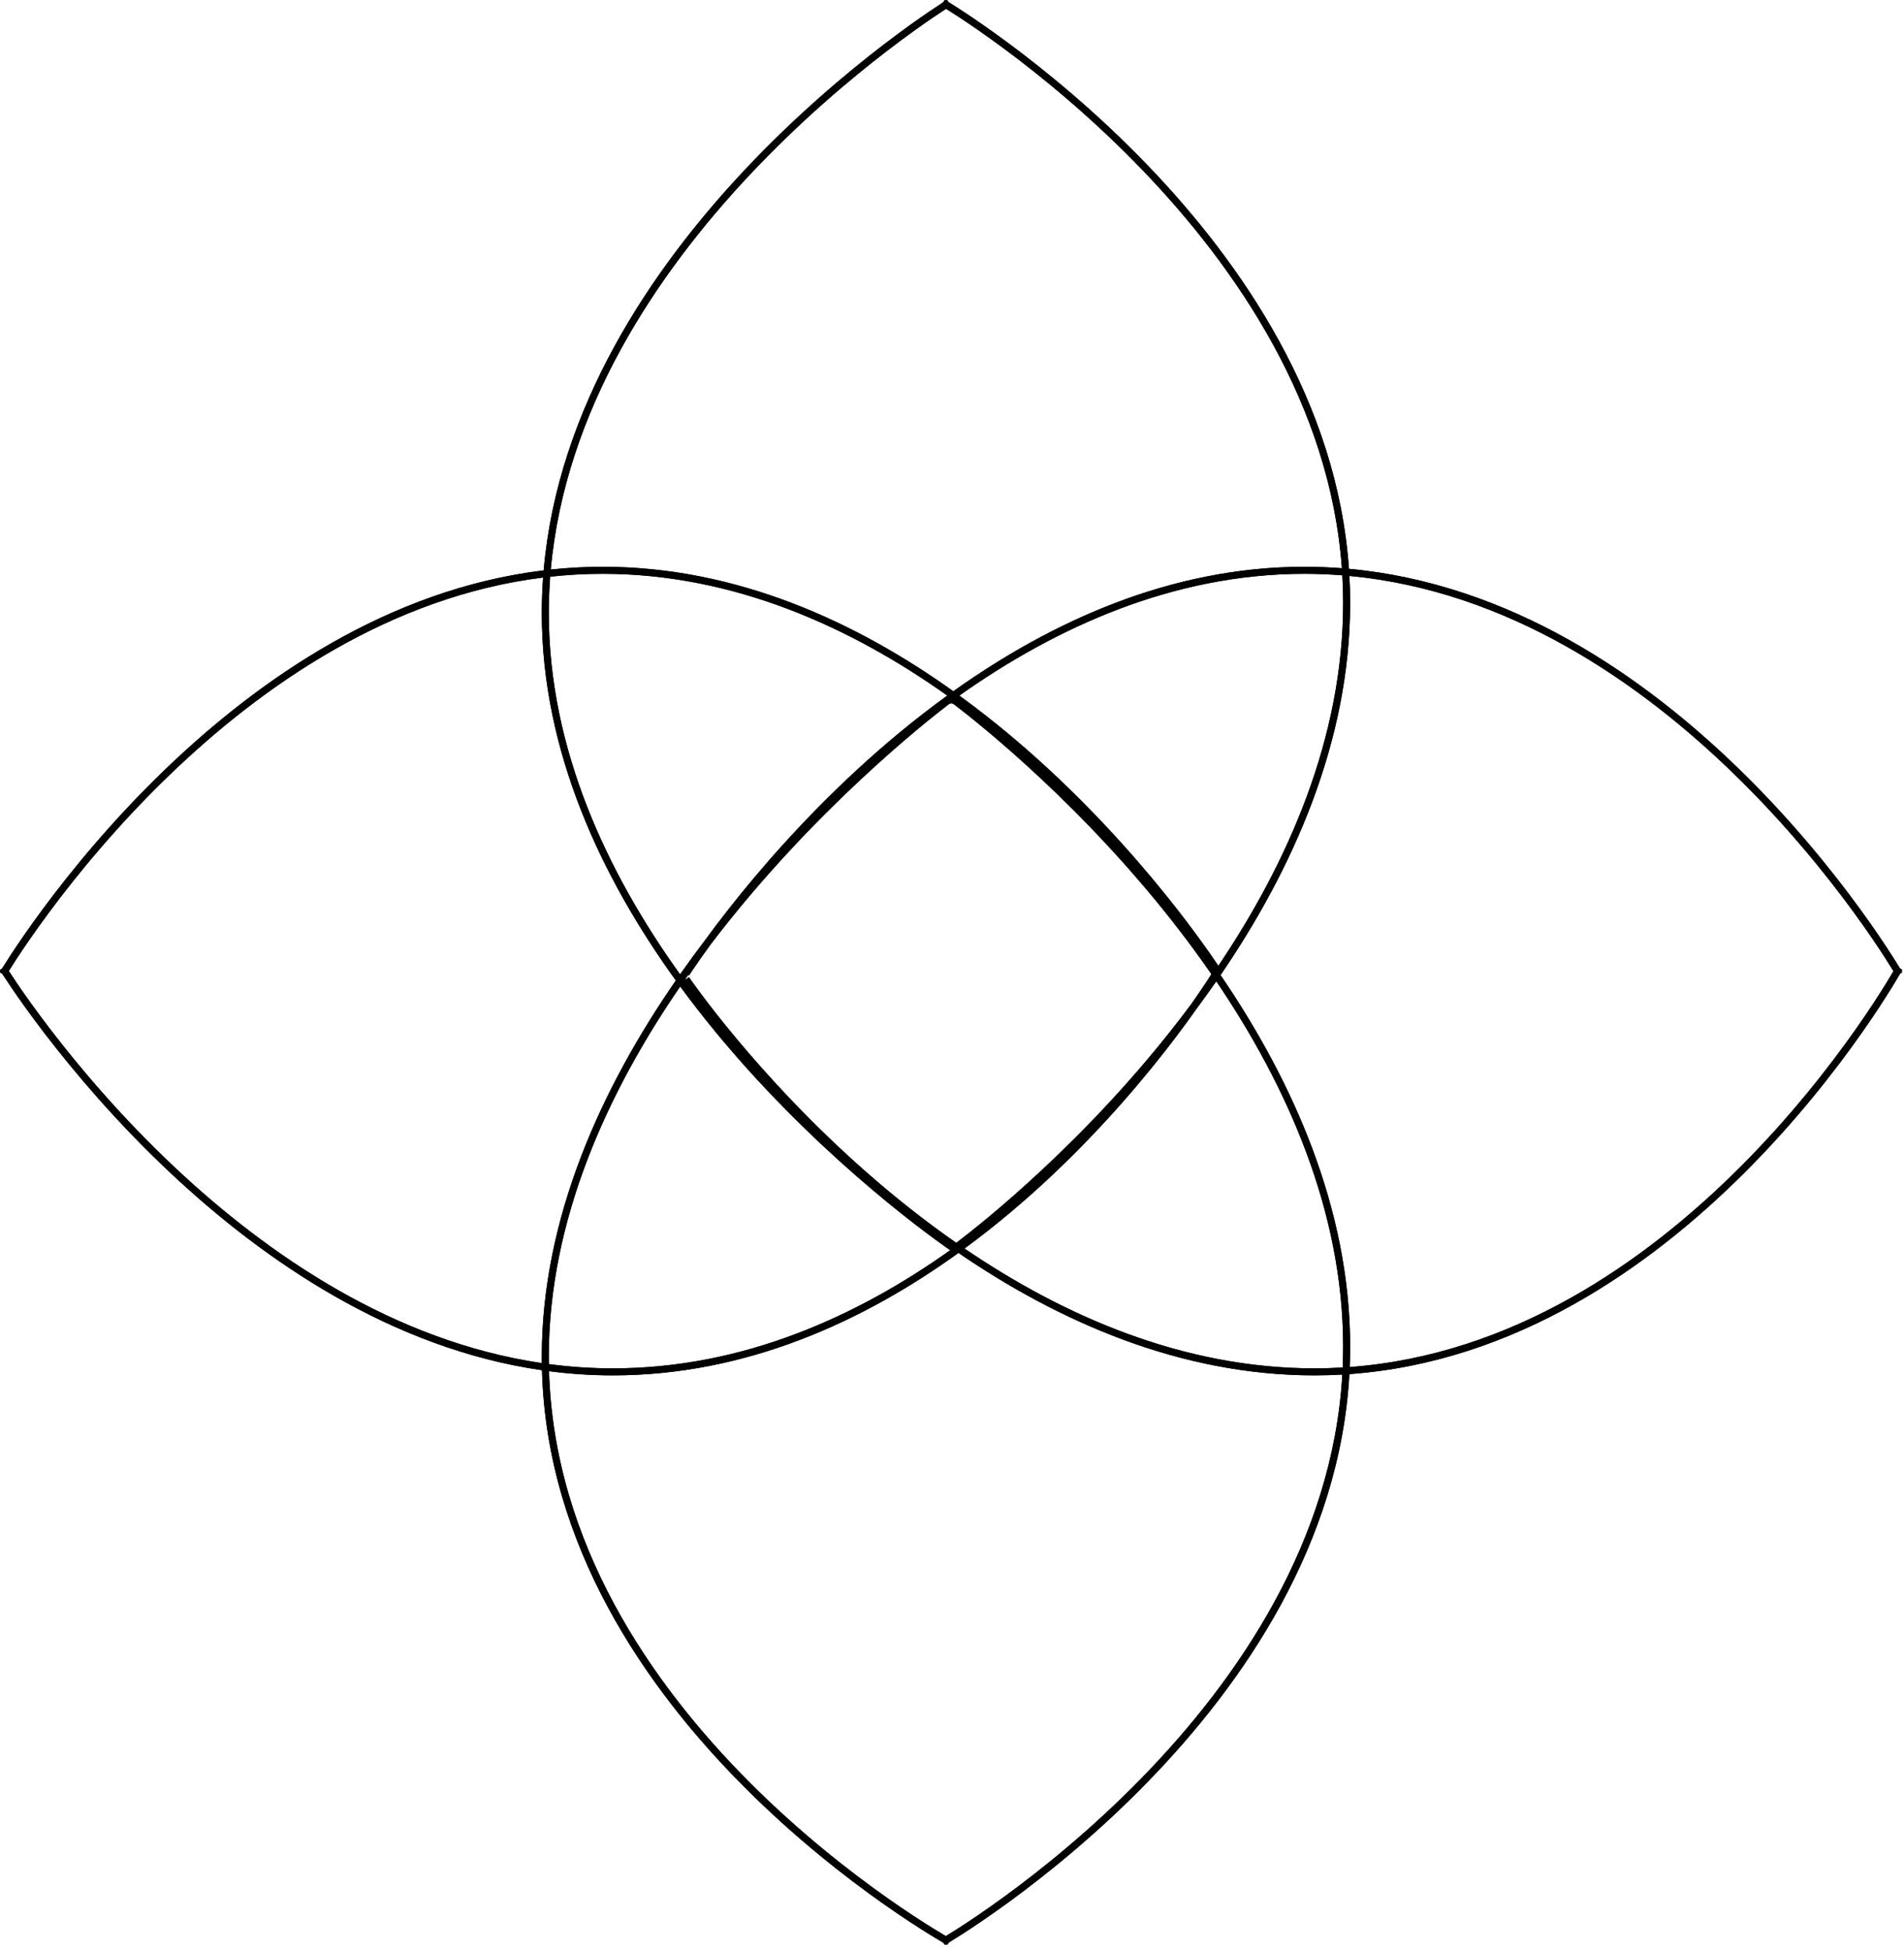 <?xml version="1.0" encoding="UTF-8"?> <svg xmlns="http://www.w3.org/2000/svg" width="246" height="252" viewBox="0 0 246 252" fill="none"> <path fill-rule="evenodd" clip-rule="evenodd" d="M148.268 21.345C160.498 34.063 172.779 51.958 174.287 73.474C195.174 75.39 212.436 87.412 224.737 99.384C231.45 105.918 236.699 112.45 240.271 117.349C242.057 119.798 243.424 121.841 244.345 123.272C244.806 123.987 245.155 124.55 245.389 124.934L245.453 125.039C245.483 125.088 245.551 125.125 245.615 125.16C245.705 125.209 245.788 125.254 245.749 125.325L245.748 125.327L245.743 125.335L245.727 125.364L245.721 125.375C245.701 125.411 245.701 125.453 245.722 125.488L245.739 125.517L245.743 125.525L245.745 125.527C245.782 125.591 245.707 125.633 245.627 125.678C245.57 125.711 245.509 125.745 245.483 125.79L245.408 125.918C245.183 126.303 244.848 126.866 244.405 127.581C243.52 129.013 242.204 131.055 240.479 133.505C237.029 138.404 231.943 144.937 225.392 151.472C213.151 163.683 195.752 175.945 174.342 177.488C173.114 199.382 160.664 217.438 148.266 230.176C141.733 236.889 135.2 242.138 130.301 245.71C127.852 247.496 125.81 248.863 124.379 249.784C123.663 250.245 123.1 250.594 122.716 250.828L122.613 250.891C122.564 250.921 122.527 250.989 122.492 251.054C122.443 251.144 122.397 251.228 122.326 251.188L122.324 251.187L122.316 251.183L122.287 251.166L122.276 251.16C122.24 251.14 122.197 251.14 122.162 251.161L122.133 251.178L122.125 251.183L122.123 251.184C122.059 251.221 122.017 251.146 121.971 251.065C121.939 251.008 121.904 250.947 121.859 250.921L121.733 250.847C121.348 250.623 120.785 250.287 120.07 249.844C118.638 248.959 116.596 247.643 114.146 245.918C109.247 242.468 102.714 237.382 96.179 230.831C83.441 218.062 70.647 199.679 70.024 176.986C50.544 174.164 34.054 162.801 22 151.482C15.043 144.949 9.549 138.418 5.795 133.52C3.917 131.071 2.474 129.029 1.499 127.598C1.012 126.883 0.642 126.32 0.393 125.936L0.32 125.822C0.287 125.772 0.218 125.734 0.152 125.698C0.056 125.646 -0.032 125.598 0.011 125.523L0.012 125.521L0.017 125.514L0.035 125.484L0.041 125.474C0.058 125.446 0.057 125.41 0.04 125.382L0.022 125.353L0.017 125.346L0.016 125.343C-0.025 125.278 0.054 125.233 0.139 125.184C0.198 125.151 0.26 125.115 0.288 125.07L0.374 124.931C0.613 124.546 0.969 123.984 1.439 123.268C2.378 121.837 3.77 119.795 5.587 117.346C9.219 112.447 14.55 105.915 21.344 99.382C33.42 87.77 50.163 76.111 70.241 73.673C72.081 52.602 84.15 34.8 96.169 22C102.702 15.043 109.233 9.55 114.131 5.795C116.58 3.918 118.622 2.475 120.053 1.5C120.768 1.013 121.331 0.642 121.715 0.394L121.827 0.321C121.877 0.289 121.915 0.219 121.952 0.152C122.005 0.056 122.053 -0.033 122.127 0.012L122.129 0.013L122.136 0.018L122.166 0.035L122.176 0.041C122.204 0.059 122.24 0.058 122.269 0.041L122.298 0.022L122.305 0.018L122.307 0.016C122.373 -0.024 122.419 0.054 122.468 0.14C122.501 0.199 122.537 0.262 122.583 0.29L122.719 0.375C123.104 0.614 123.667 0.97 124.382 1.44C125.813 2.379 127.855 3.771 130.304 5.587C135.203 9.22 141.735 14.551 148.268 21.345ZM71.16 73.568C73.029 52.87 84.904 35.321 96.83 22.621C103.321 15.708 109.813 10.247 114.682 6.515C117.117 4.649 119.145 3.215 120.563 2.249C121.272 1.766 121.829 1.399 122.208 1.154L122.223 1.144C122.229 1.141 122.235 1.141 122.241 1.144C122.619 1.38 123.176 1.732 123.885 2.197C125.303 3.128 127.33 4.51 129.765 6.315C134.634 9.926 141.125 15.224 147.615 21.973C159.754 34.597 171.842 52.249 173.373 73.396C171.774 73.273 170.155 73.209 168.515 73.209C151.219 73.209 135.772 80.322 123.17 89.286C110.611 80.323 95.193 73.209 77.889 73.209C75.608 73.209 73.364 73.333 71.16 73.568ZM70.167 74.595C50.449 77.049 33.949 88.519 21.972 100.035C15.223 106.525 9.925 113.017 6.315 117.886C4.51 120.32 3.127 122.347 2.196 123.765C1.731 124.474 1.379 125.031 1.143 125.41C1.14 125.415 1.14 125.422 1.143 125.428L1.154 125.443C1.399 125.822 1.765 126.379 2.248 127.088C3.214 128.506 4.648 130.534 6.514 132.968C10.247 137.838 15.708 144.33 22.62 150.821C34.585 162.056 50.854 173.247 70.005 176.067C70.002 175.798 70 175.528 70 175.257C70 157.245 77.769 140.468 87.318 126.644C77.757 113.397 70 97.126 70 79.192C70 77.644 70.057 76.111 70.167 74.595ZM70.934 177.112C71.601 199.403 84.183 217.523 96.821 230.191C103.309 236.696 109.8 241.749 114.668 245.177C117.101 246.89 119.129 248.197 120.547 249.074C121.255 249.512 121.812 249.844 122.19 250.065C122.197 250.069 122.204 250.07 122.211 250.07C122.217 250.07 122.223 250.068 122.228 250.065L122.244 250.055C122.623 249.824 123.179 249.479 123.888 249.022C125.306 248.109 127.334 246.752 129.768 244.978C134.636 241.428 141.127 236.211 147.617 229.544C159.927 216.896 172.184 199.077 173.431 177.547C172.239 177.616 171.034 177.651 169.818 177.651C152.417 177.651 136.707 170.638 123.838 161.834C111.586 170.659 96.439 177.651 79.192 177.651C76.385 177.651 73.632 177.464 70.934 177.112ZM122.768 161.485C110.72 170.05 95.944 176.745 79.192 176.745C76.378 176.745 73.618 176.554 70.913 176.195C70.909 175.883 70.906 175.57 70.906 175.257C70.906 157.603 78.481 141.101 87.883 127.421C90.673 131.225 93.605 134.773 96.534 138.032C103.158 145.401 109.78 151.308 114.747 155.372C117.23 157.405 119.301 158.977 120.751 160.042C121.476 160.575 122.046 160.981 122.436 161.254C122.568 161.346 122.679 161.423 122.768 161.485ZM156.515 125.826C156.474 125.892 156.427 125.966 156.374 126.048C156.136 126.422 155.779 126.972 155.307 127.673C154.921 128.247 154.458 128.923 153.92 129.686C152.073 132.174 150.183 134.544 148.292 136.785C141.973 144.275 135.652 150.312 130.912 154.477C128.542 156.56 126.567 158.173 125.186 159.266C124.496 159.812 123.954 160.227 123.585 160.506C123.573 160.516 123.56 160.524 123.548 160.532C119.399 157.643 115.55 154.571 112.042 151.495C104.831 145.174 99.072 138.852 95.115 134.11C93.138 131.739 91.611 129.764 90.579 128.383C90.064 127.692 89.672 127.15 89.409 126.781C89.278 126.597 89.179 126.456 89.113 126.361C89.081 126.314 89.056 126.278 89.039 126.254L89.021 126.228L89.017 126.221L89.016 126.22C89.016 126.219 89.016 126.219 88.641 126.474L88.448 126.606C88.605 126.381 88.763 126.157 88.921 125.934C89.023 125.999 89.023 125.999 89.023 125.999L89.024 125.997L89.028 125.99L89.046 125.963L89.062 125.939L89.117 125.853C89.181 125.756 89.276 125.611 89.403 125.422C89.656 125.043 90.033 124.486 90.531 123.777C90.88 123.28 91.289 122.708 91.754 122.069C93.489 119.784 95.257 117.595 97.027 115.511C103.566 107.808 110.107 101.556 115.012 97.231C117.465 95.069 119.508 93.389 120.938 92.25C121.652 91.68 122.213 91.246 122.595 90.955L122.612 90.942C122.788 90.807 123.032 90.807 123.208 90.941C123.58 91.223 124.126 91.643 124.822 92.194C126.213 93.298 128.202 94.927 130.59 97.028C135.367 101.231 141.735 107.319 148.102 114.858C150.957 118.239 153.808 121.908 156.515 125.826ZM122.392 89.845C118.185 92.891 114.303 96.135 110.785 99.375C103.693 105.907 98.064 112.438 94.208 117.335C92.958 118.923 91.894 120.339 91.027 121.528C89.959 122.935 88.903 124.378 87.867 125.856C78.462 112.754 70.906 96.759 70.906 79.192C70.906 77.607 70.967 76.039 71.084 74.488C73.312 74.244 75.581 74.115 77.889 74.115C94.833 74.115 109.982 81.04 122.392 89.845ZM124.616 161.268C137.334 169.918 152.773 176.745 169.818 176.745C171.05 176.745 172.27 176.708 173.477 176.637C173.515 175.749 173.535 174.854 173.535 173.954C173.535 156.389 166.234 140.152 157.146 126.748C156.326 127.929 155.495 129.085 154.654 130.217C153.876 131.322 152.943 132.607 151.861 134.032C148.188 138.873 142.802 145.329 135.953 151.785C132.532 155.01 128.743 158.239 124.616 161.268ZM157.412 124.753C166.366 111.462 173.535 95.361 173.535 77.889C173.535 76.686 173.5 75.493 173.432 74.31C171.814 74.182 170.175 74.115 168.515 74.115C151.578 74.115 136.4 81.04 123.948 89.846C128.133 92.886 131.992 96.122 135.488 99.355C142.547 105.882 148.143 112.407 151.975 117.301C153.891 119.748 155.366 121.788 156.363 123.218C156.81 123.858 157.161 124.376 157.412 124.753ZM174.441 173.954C174.441 174.834 174.423 175.708 174.387 176.576C195.437 175.021 212.602 162.951 224.752 150.83C231.256 144.342 236.31 137.852 239.738 132.983C241.451 130.55 242.757 128.522 243.635 127.105C244.073 126.396 244.405 125.839 244.626 125.461C244.633 125.449 244.633 125.434 244.626 125.423L244.616 125.406C244.385 125.028 244.039 124.471 243.583 123.762C242.67 122.344 241.313 120.317 239.538 117.883C235.989 113.014 230.772 106.523 224.104 100.033C211.897 88.152 194.873 76.32 174.344 74.389C174.408 75.546 174.441 76.713 174.441 77.889C174.441 95.902 166.93 112.431 157.697 125.947C166.942 139.502 174.441 156.022 174.441 173.954Z" fill="black"></path> <path fill-rule="evenodd" clip-rule="evenodd" d="M148.268 21.345C160.498 34.063 172.779 51.958 174.287 73.474C195.174 75.39 212.436 87.412 224.737 99.384C231.45 105.918 236.699 112.45 240.271 117.349C242.057 119.798 243.424 121.841 244.345 123.272C244.806 123.987 245.155 124.55 245.389 124.934L245.453 125.039C245.483 125.088 245.551 125.125 245.615 125.16C245.705 125.209 245.788 125.254 245.749 125.325L245.748 125.327L245.743 125.335L245.727 125.364L245.721 125.375C245.701 125.411 245.701 125.453 245.722 125.488L245.739 125.517L245.743 125.525L245.745 125.527C245.782 125.591 245.707 125.633 245.627 125.678C245.57 125.711 245.509 125.745 245.483 125.79L245.408 125.918C245.183 126.303 244.848 126.866 244.405 127.581C243.52 129.013 242.204 131.055 240.479 133.505C237.029 138.404 231.943 144.937 225.392 151.472C213.151 163.683 195.752 175.945 174.342 177.488C173.114 199.382 160.664 217.438 148.266 230.176C141.733 236.889 135.2 242.138 130.301 245.71C127.852 247.496 125.81 248.863 124.379 249.784C123.663 250.245 123.1 250.594 122.716 250.828L122.613 250.891C122.564 250.921 122.527 250.989 122.492 251.054C122.443 251.144 122.397 251.228 122.326 251.188L122.324 251.187L122.316 251.183L122.287 251.166L122.276 251.16C122.24 251.14 122.197 251.14 122.162 251.161L122.133 251.178L122.125 251.183L122.123 251.184C122.059 251.221 122.017 251.146 121.971 251.065C121.939 251.008 121.904 250.947 121.859 250.921L121.733 250.847C121.348 250.623 120.785 250.287 120.07 249.844C118.638 248.959 116.596 247.643 114.146 245.918C109.247 242.468 102.714 237.382 96.179 230.831C83.441 218.062 70.647 199.679 70.024 176.986C50.544 174.164 34.054 162.801 22 151.482C15.043 144.949 9.549 138.418 5.795 133.52C3.917 131.071 2.474 129.029 1.499 127.598C1.012 126.883 0.642 126.32 0.393 125.936L0.32 125.822C0.287 125.772 0.218 125.734 0.152 125.698C0.056 125.646 -0.032 125.598 0.011 125.523L0.012 125.521L0.017 125.514L0.035 125.484L0.041 125.474C0.058 125.446 0.057 125.41 0.04 125.382L0.022 125.353L0.017 125.346L0.016 125.343C-0.025 125.278 0.054 125.233 0.139 125.184C0.198 125.151 0.26 125.115 0.288 125.07L0.374 124.931C0.613 124.546 0.969 123.984 1.439 123.268C2.378 121.837 3.77 119.795 5.587 117.346C9.219 112.447 14.55 105.915 21.344 99.382C33.42 87.77 50.163 76.111 70.241 73.673C72.081 52.602 84.15 34.8 96.169 22C102.702 15.043 109.233 9.55 114.131 5.795C116.58 3.918 118.622 2.475 120.053 1.5C120.768 1.013 121.331 0.642 121.715 0.394L121.827 0.321C121.877 0.289 121.915 0.219 121.952 0.152C122.005 0.056 122.053 -0.033 122.127 0.012L122.129 0.013L122.136 0.018L122.166 0.035L122.176 0.041C122.204 0.059 122.24 0.058 122.269 0.041L122.298 0.022L122.305 0.018L122.307 0.016C122.373 -0.024 122.419 0.054 122.468 0.14C122.501 0.199 122.537 0.262 122.583 0.29L122.719 0.375C123.104 0.614 123.667 0.97 124.382 1.44C125.813 2.379 127.855 3.771 130.304 5.587C135.203 9.22 141.735 14.551 148.268 21.345ZM71.16 73.568C73.029 52.87 84.904 35.321 96.83 22.621C103.321 15.708 109.813 10.247 114.682 6.515C117.117 4.649 119.145 3.215 120.563 2.249C121.272 1.766 121.829 1.399 122.208 1.154L122.223 1.144C122.229 1.141 122.235 1.141 122.241 1.144C122.619 1.38 123.176 1.732 123.885 2.197C125.303 3.128 127.33 4.51 129.765 6.315C134.634 9.926 141.125 15.224 147.615 21.973C159.754 34.597 171.842 52.249 173.373 73.396C171.774 73.273 170.155 73.209 168.515 73.209C151.219 73.209 135.772 80.322 123.17 89.286C110.611 80.323 95.193 73.209 77.889 73.209C75.608 73.209 73.364 73.333 71.16 73.568ZM70.167 74.595C50.449 77.049 33.949 88.519 21.972 100.035C15.223 106.525 9.925 113.017 6.315 117.886C4.51 120.32 3.127 122.347 2.196 123.765C1.731 124.474 1.379 125.031 1.143 125.41C1.14 125.415 1.14 125.422 1.143 125.428L1.154 125.443C1.399 125.822 1.765 126.379 2.248 127.088C3.214 128.506 4.648 130.534 6.514 132.968C10.247 137.838 15.708 144.33 22.62 150.821C34.585 162.056 50.854 173.247 70.005 176.067C70.002 175.798 70 175.528 70 175.257C70 157.245 77.769 140.468 87.318 126.644C77.757 113.397 70 97.126 70 79.192C70 77.644 70.057 76.111 70.167 74.595ZM70.934 177.112C71.601 199.403 84.183 217.523 96.821 230.191C103.309 236.696 109.8 241.749 114.668 245.177C117.101 246.89 119.129 248.197 120.547 249.074C121.255 249.512 121.812 249.844 122.19 250.065C122.197 250.069 122.204 250.07 122.211 250.07C122.217 250.07 122.223 250.068 122.228 250.065L122.244 250.055C122.623 249.824 123.179 249.479 123.888 249.022C125.306 248.109 127.334 246.752 129.768 244.978C134.636 241.428 141.127 236.211 147.617 229.544C159.927 216.896 172.184 199.077 173.431 177.547C172.239 177.616 171.034 177.651 169.818 177.651C152.417 177.651 136.707 170.638 123.838 161.834C111.586 170.659 96.439 177.651 79.192 177.651C76.385 177.651 73.632 177.464 70.934 177.112ZM122.768 161.485C110.72 170.05 95.944 176.745 79.192 176.745C76.378 176.745 73.618 176.554 70.913 176.195C70.909 175.883 70.906 175.57 70.906 175.257C70.906 157.603 78.481 141.101 87.883 127.421C90.673 131.225 93.605 134.773 96.534 138.032C103.158 145.401 109.78 151.308 114.747 155.372C117.23 157.405 119.301 158.977 120.751 160.042C121.476 160.575 122.046 160.981 122.436 161.254C122.568 161.346 122.679 161.423 122.768 161.485ZM156.515 125.826C156.474 125.892 156.427 125.966 156.374 126.048C156.136 126.422 155.779 126.972 155.307 127.673C154.921 128.247 154.458 128.923 153.92 129.686C152.073 132.174 150.183 134.544 148.292 136.785C141.973 144.275 135.652 150.312 130.912 154.477C128.542 156.56 126.567 158.173 125.186 159.266C124.496 159.812 123.954 160.227 123.585 160.506C123.573 160.516 123.56 160.524 123.548 160.532C119.399 157.643 115.55 154.571 112.042 151.495C104.831 145.174 99.072 138.852 95.115 134.11C93.138 131.739 91.611 129.764 90.579 128.383C90.064 127.692 89.672 127.15 89.409 126.781C89.278 126.597 89.179 126.456 89.113 126.361C89.081 126.314 89.056 126.278 89.039 126.254L89.021 126.228L89.017 126.221L89.016 126.22C89.016 126.219 89.016 126.219 88.641 126.474L88.448 126.606C88.605 126.381 88.763 126.157 88.921 125.934C89.023 125.999 89.023 125.999 89.023 125.999L89.024 125.997L89.028 125.99L89.046 125.963L89.062 125.939L89.117 125.853C89.181 125.756 89.276 125.611 89.403 125.422C89.656 125.043 90.033 124.486 90.531 123.777C90.88 123.28 91.289 122.708 91.754 122.069C93.489 119.784 95.257 117.595 97.027 115.511C103.566 107.808 110.107 101.556 115.012 97.231C117.465 95.069 119.508 93.389 120.938 92.25C121.652 91.68 122.213 91.246 122.595 90.955L122.612 90.942C122.788 90.807 123.032 90.807 123.208 90.941C123.58 91.223 124.126 91.643 124.822 92.194C126.213 93.298 128.202 94.927 130.59 97.028C135.367 101.231 141.735 107.319 148.102 114.858C150.957 118.239 153.808 121.908 156.515 125.826ZM122.392 89.845C118.185 92.891 114.303 96.135 110.785 99.375C103.693 105.907 98.064 112.438 94.208 117.335C92.958 118.923 91.894 120.339 91.027 121.528C89.959 122.935 88.903 124.378 87.867 125.856C78.462 112.754 70.906 96.759 70.906 79.192C70.906 77.607 70.967 76.039 71.084 74.488C73.312 74.244 75.581 74.115 77.889 74.115C94.833 74.115 109.982 81.04 122.392 89.845ZM124.616 161.268C137.334 169.918 152.773 176.745 169.818 176.745C171.05 176.745 172.27 176.708 173.477 176.637C173.515 175.749 173.535 174.854 173.535 173.954C173.535 156.389 166.234 140.152 157.146 126.748C156.326 127.929 155.495 129.085 154.654 130.217C153.876 131.322 152.943 132.607 151.861 134.032C148.188 138.873 142.802 145.329 135.953 151.785C132.532 155.01 128.743 158.239 124.616 161.268ZM157.412 124.753C166.366 111.462 173.535 95.361 173.535 77.889C173.535 76.686 173.5 75.493 173.432 74.31C171.814 74.182 170.175 74.115 168.515 74.115C151.578 74.115 136.4 81.04 123.948 89.846C128.133 92.886 131.992 96.122 135.488 99.355C142.547 105.882 148.143 112.407 151.975 117.301C153.891 119.748 155.366 121.788 156.363 123.218C156.81 123.858 157.161 124.376 157.412 124.753ZM174.441 173.954C174.441 174.834 174.423 175.708 174.387 176.576C195.437 175.021 212.602 162.951 224.752 150.83C231.256 144.342 236.31 137.852 239.738 132.983C241.451 130.55 242.757 128.522 243.635 127.105C244.073 126.396 244.405 125.839 244.626 125.461C244.633 125.449 244.633 125.434 244.626 125.423L244.616 125.406C244.385 125.028 244.039 124.471 243.583 123.762C242.67 122.344 241.313 120.317 239.538 117.883C235.989 113.014 230.772 106.523 224.104 100.033C211.897 88.152 194.873 76.32 174.344 74.389C174.408 75.546 174.441 76.713 174.441 77.889C174.441 95.902 166.93 112.431 157.697 125.947C166.942 139.502 174.441 156.022 174.441 173.954Z" fill="black"></path> </svg> 